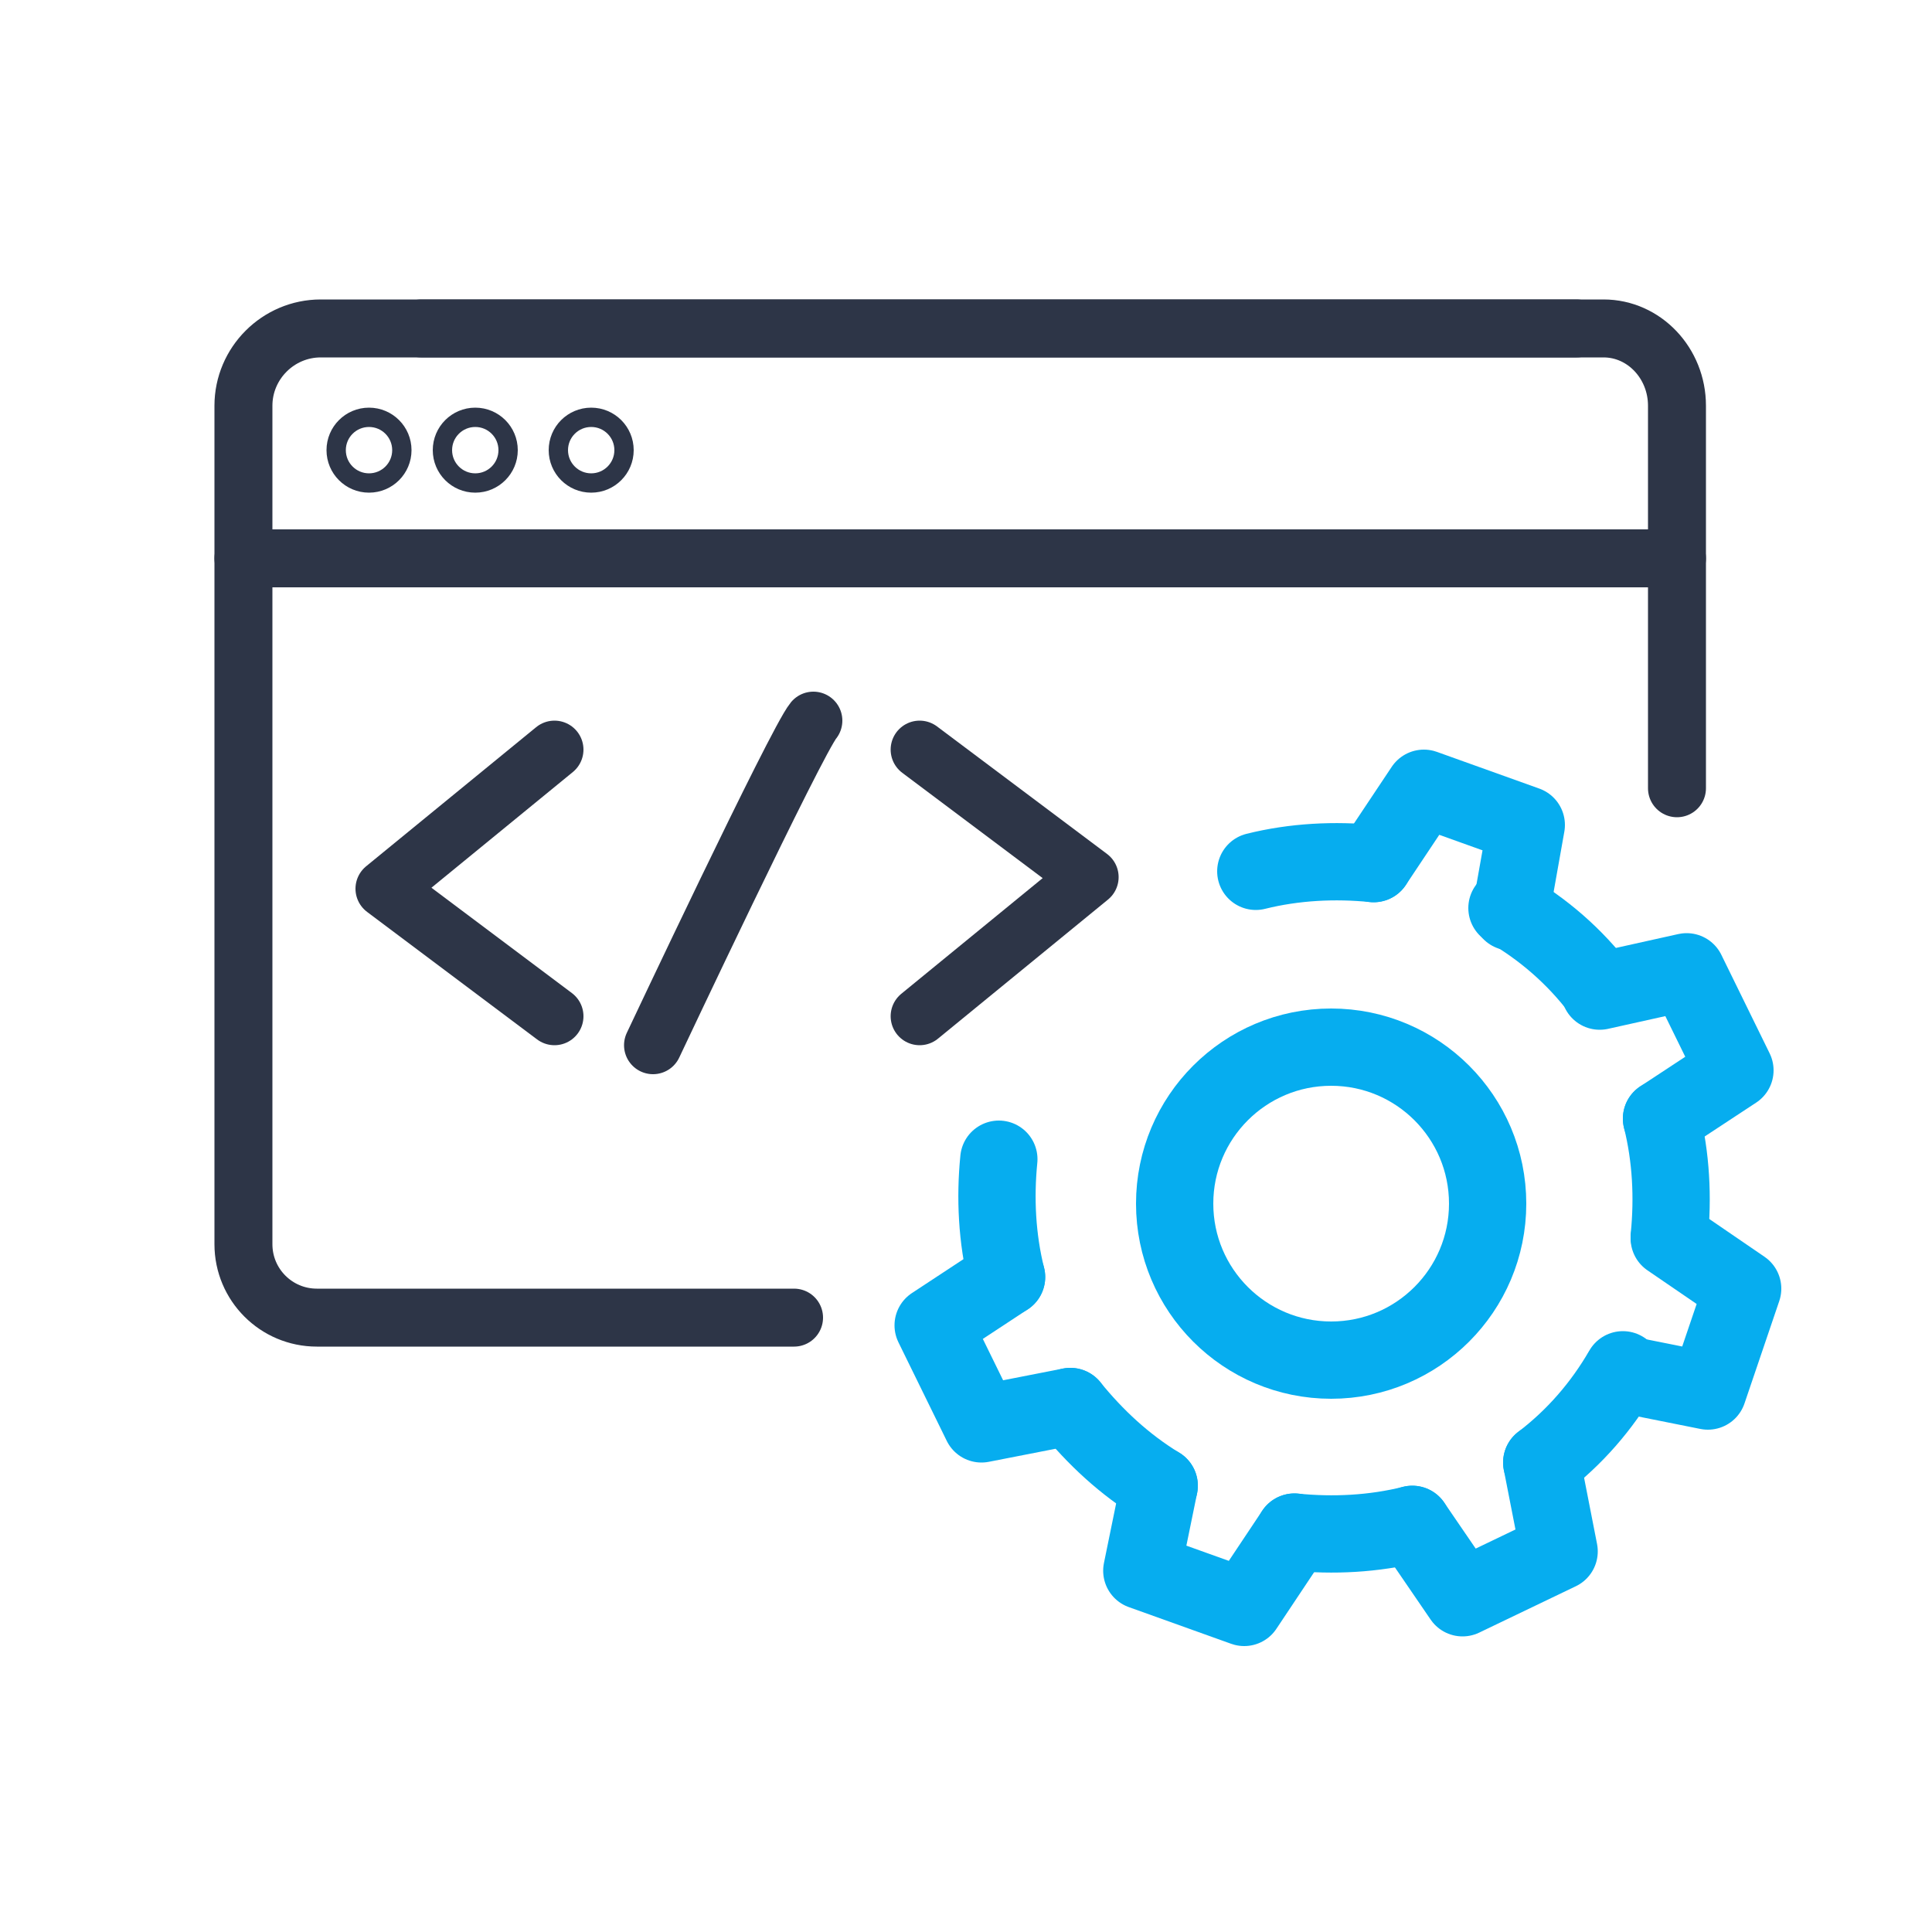 <?xml version="1.0" encoding="utf-8"?>
<!-- Generator: Adobe Illustrator 23.0.3, SVG Export Plug-In . SVG Version: 6.00 Build 0)  -->
<svg version="1.1" id="Слой_1" xmlns="http://www.w3.org/2000/svg" xmlns:xlink="http://www.w3.org/1999/xlink" x="0px" y="0px"
	 viewBox="0 0 100 100" style="enable-background:new 0 0 100 100;" xml:space="preserve">
<style type="text/css">
	.st0{fill:none;stroke:#2D3547;stroke-width:3;stroke-linecap:round;stroke-linejoin:round;stroke-miterlimit:10;}
	.st1{fill:none;stroke:#2D3547;stroke-linecap:round;stroke-linejoin:round;stroke-miterlimit:10;}
	.st2{fill:none;stroke:#06ADEF;stroke-width:4;stroke-linecap:round;stroke-linejoin:round;stroke-miterlimit:10;}
</style>
<path class="st0" d="M41.1,68.2H16.4c-2.1,0-3.8-1.7-3.8-3.8V28.9h67.7"/>
<path class="st0" d="M81.6,17h-65c-2.2,0-4,1.8-4,4v7.9"/>
<polyline class="st0" points="86.8,40.8 86.8,28.9 23.1,28.9 "/>
<path class="st0" d="M21.8,17H83c2.1,0,3.8,1.8,3.8,4v7.9"/>
<circle class="st1" cx="19.1" cy="23.3" r="1.7"/>
<circle class="st1" cx="24.6" cy="23.3" r="1.7"/>
<circle class="st1" cx="30.6" cy="23.3" r="1.7"/>
<g>
	<path class="st2" d="M65,45.1c2-0.5,4.1-0.6,6.1-0.4"/>
	<path class="st2" d="M52.1,66.1c-0.5-2-0.6-4.1-0.4-6.1"/>
	<path class="st2" d="M60,76.9c-1.8-1.1-3.3-2.5-4.6-4.1"/>
	<path class="st2" d="M73.1,78.9c-2,0.5-4.1,0.6-6.1,0.4"/>
	<path class="st2" d="M84,70.9c-1.1,1.9-2.5,3.5-4.2,4.8"/>
	<path class="st2" d="M86,57.9c0.5,2,0.6,4.1,0.4,6.1"/>
	<path class="st2" d="M78,47c1.9,1.1,3.5,2.5,4.8,4.2"/>
	<polyline class="st2" points="71.1,44.7 73.7,40.8 79,42.7 78.2,47.2 	"/>
	<polyline class="st2" points="55.4,72.8 50.8,73.7 48.3,68.6 52.1,66.1 	"/>
	<polyline class="st2" points="67,79.3 64.4,83.2 59.1,81.3 60,76.9 	"/>
	<polyline class="st2" points="79.8,75.7 80.7,80.3 75.7,82.7 73.1,78.9 	"/>
	<polyline class="st2" points="86.4,64.1 90.2,66.7 88.4,72 83.9,71.1 	"/>
	<polyline class="st2" points="82.8,51.3 87.3,50.3 89.8,55.4 86,57.9 	"/>
</g>
<circle class="st2" cx="68.9" cy="62.3" r="8.1"/>
<g>
	<polyline class="st0" points="28.7,38.8 19.9,46 28.7,52.6 	"/>
	<polyline class="st0" points="47.6,52.6 56.4,45.4 47.6,38.8 	"/>
	<path class="st0" d="M42.1,37.3c-0.9,1.1-8.3,16.8-8.3,16.8"/>
</g>
</svg>
